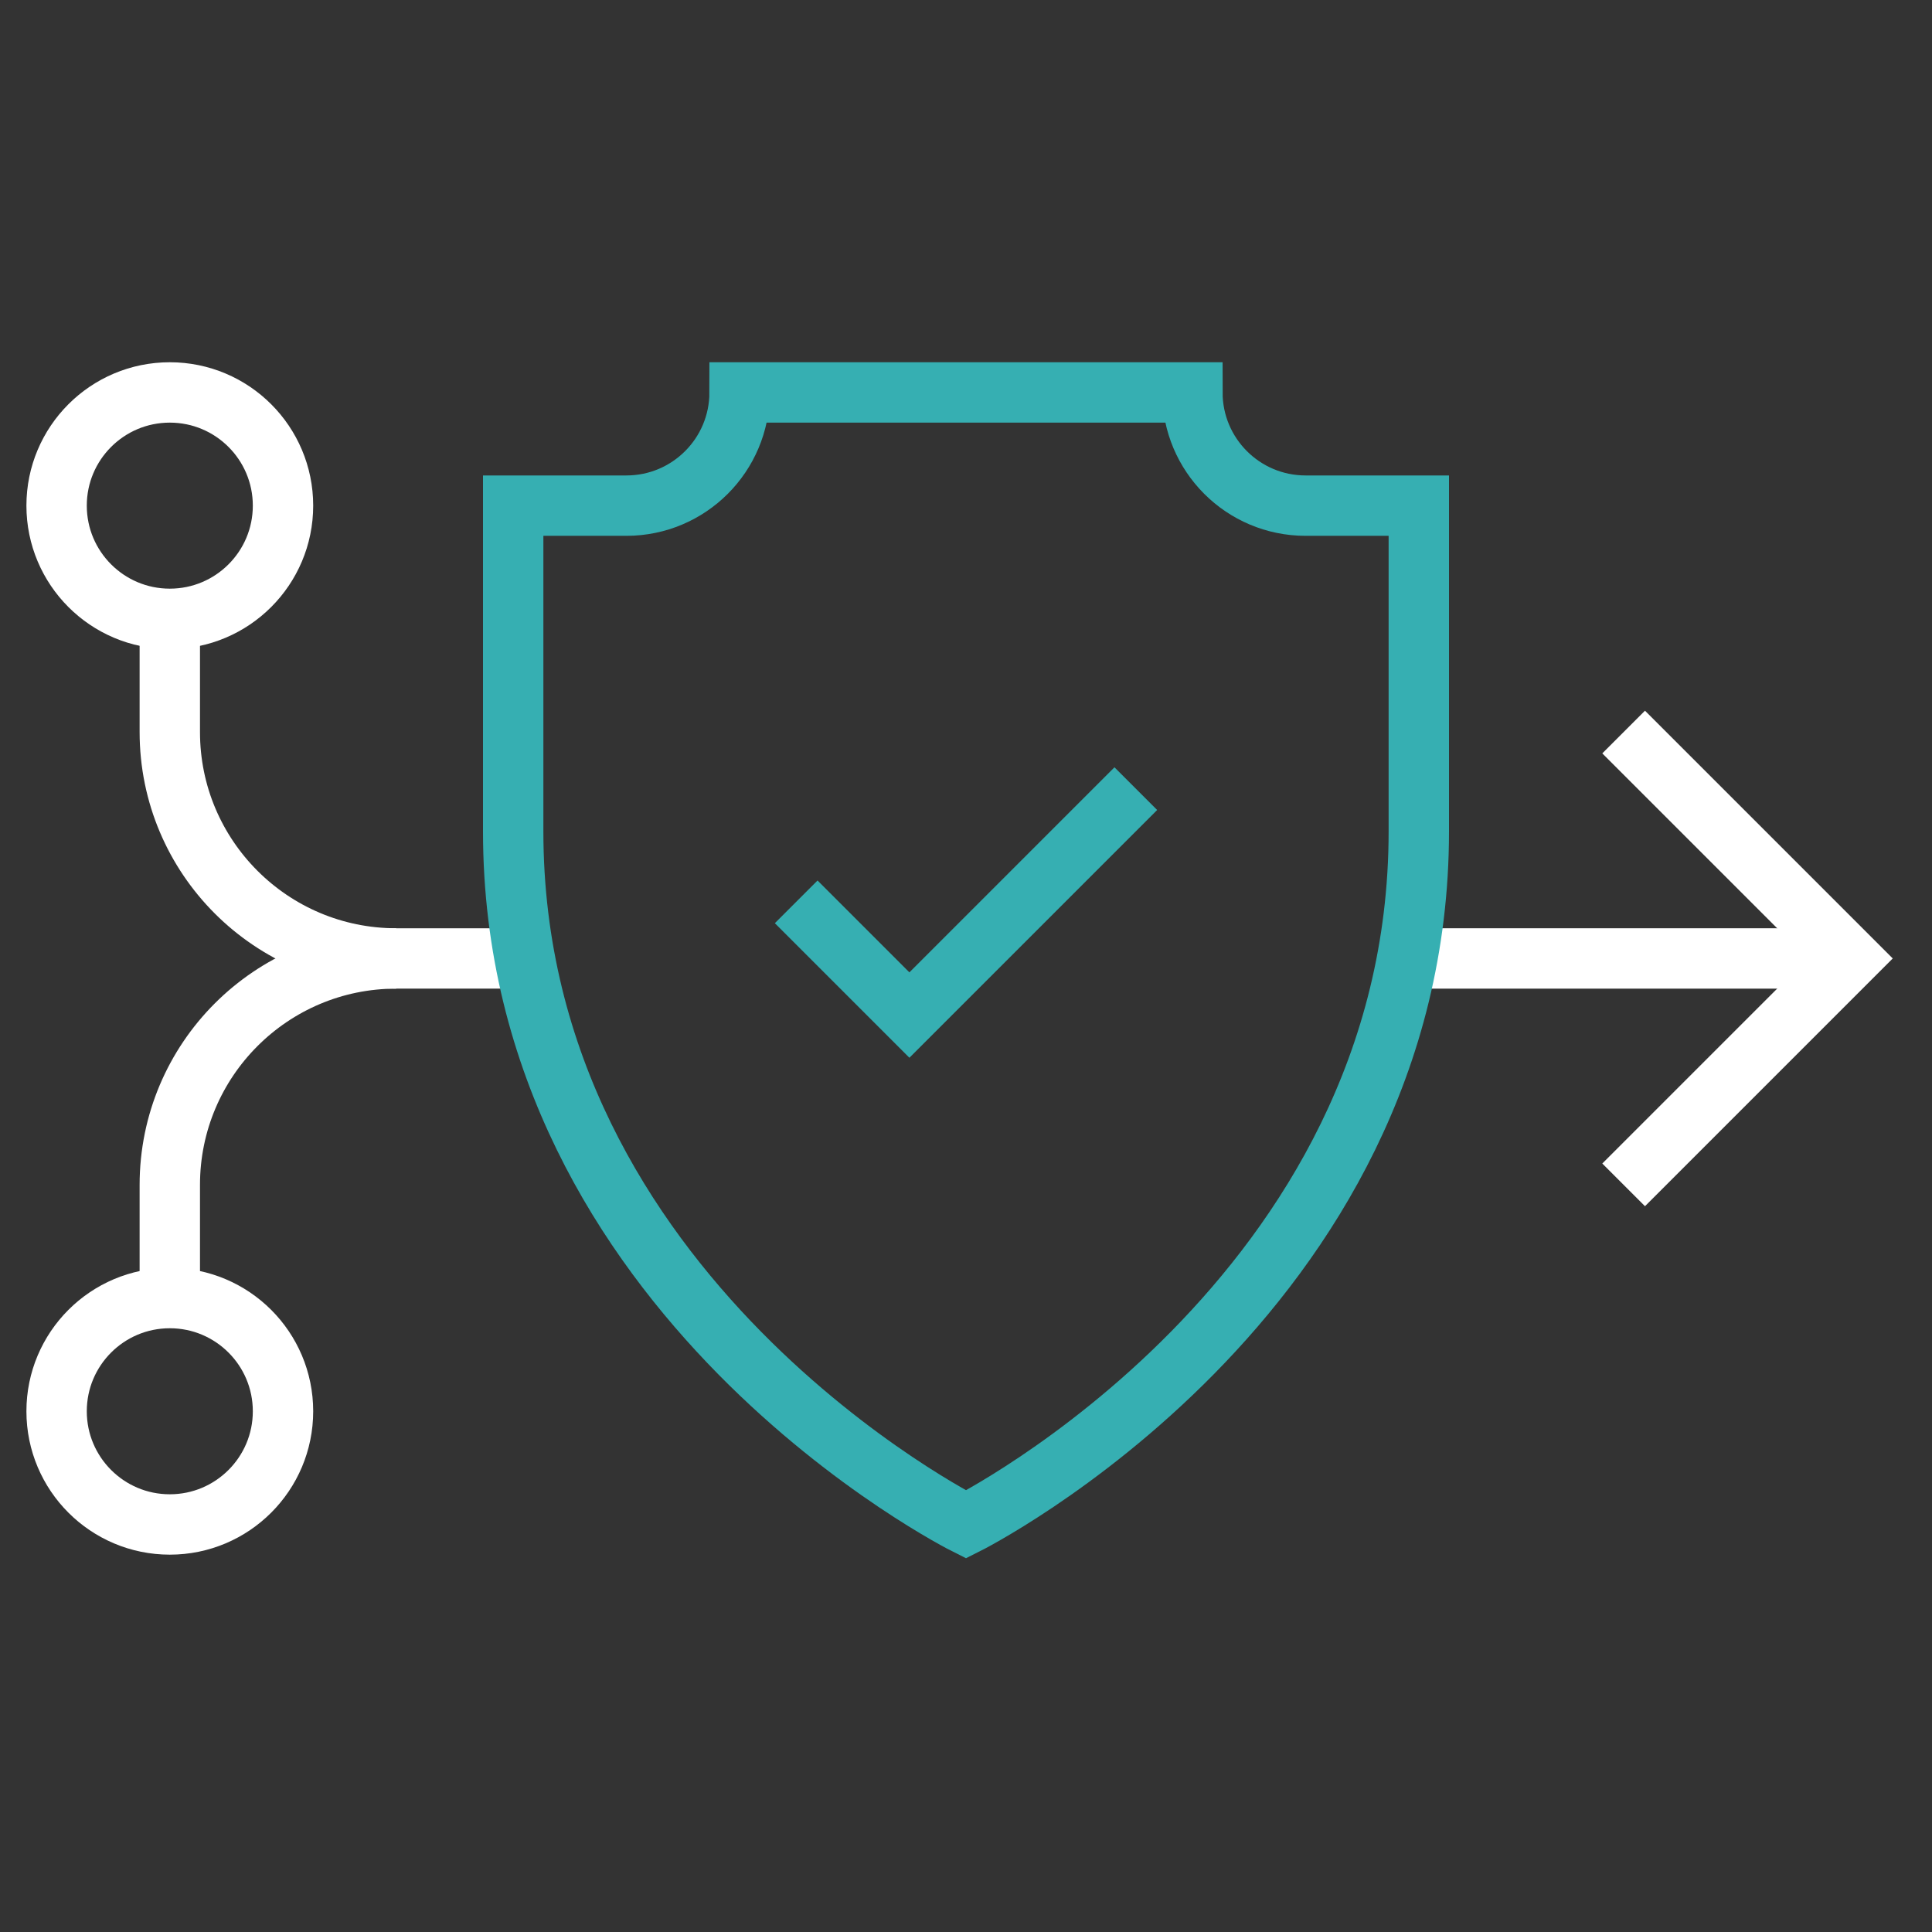 <svg width="64" height="64" viewBox="0 0 64 64" fill="none" xmlns="http://www.w3.org/2000/svg">
<rect x="0" y="0" width="64" height="64" fill="#333333" stroke="none"/>
<mask id="mask0_9357_40611" style="mask-type:luminance" maskUnits="userSpaceOnUse" x="0" y="0" width="64" height="64">
<path d="M63 63V1H1V63H63Z" fill="white" stroke="white" stroke-width="2"/>
</mask>
<g mask="url(#mask0_9357_40611)">
<path d="M26.375 29.875L30.125 33.625L37.625 26.125" stroke="#36AFB2" stroke-width="2" stroke-miterlimit="10"/>
<path d="M9.375 16.75C9.375 18.821 7.696 20.5 5.625 20.5C3.554 20.5 1.875 18.821 1.875 16.75C1.875 14.679 3.554 13 5.625 13C7.696 13 9.375 14.679 9.375 16.75Z" stroke="white" stroke-width="2" stroke-miterlimit="10"/>
<path d="M9.375 46.75C9.375 48.821 7.696 50.5 5.625 50.5C3.554 50.5 1.875 48.821 1.875 46.75C1.875 44.679 3.554 43 5.625 43C7.696 43 9.375 44.679 9.375 46.75Z" stroke="white" stroke-width="2" stroke-miterlimit="10"/>
<path d="M13.125 31.75C8.983 31.75 5.625 28.392 5.625 24.25V20.5" stroke="white" stroke-width="2" stroke-miterlimit="10"/>
<path d="M5.625 43V39.25C5.625 35.108 8.983 31.75 13.125 31.75H17.384" stroke="white" stroke-width="2" stroke-miterlimit="10"/>
<path d="M46.617 31.75H61.288" stroke="white" stroke-width="2" stroke-miterlimit="10"/>
<path d="M43.25 16.75C41.179 16.75 39.5 15.071 39.5 13H32H24.5C24.5 15.071 22.821 16.75 20.75 16.75H17V27.538C17 43 32 50.5 32 50.5C32 50.5 47 43 47 27.538V16.75H43.25Z" stroke="#36AFB2" stroke-width="2" stroke-miterlimit="10"/>
<path d="M53.785 24.25L61.285 31.75L53.785 39.25" stroke="white" stroke-width="2" stroke-miterlimit="10"/>
</g>
</svg>
